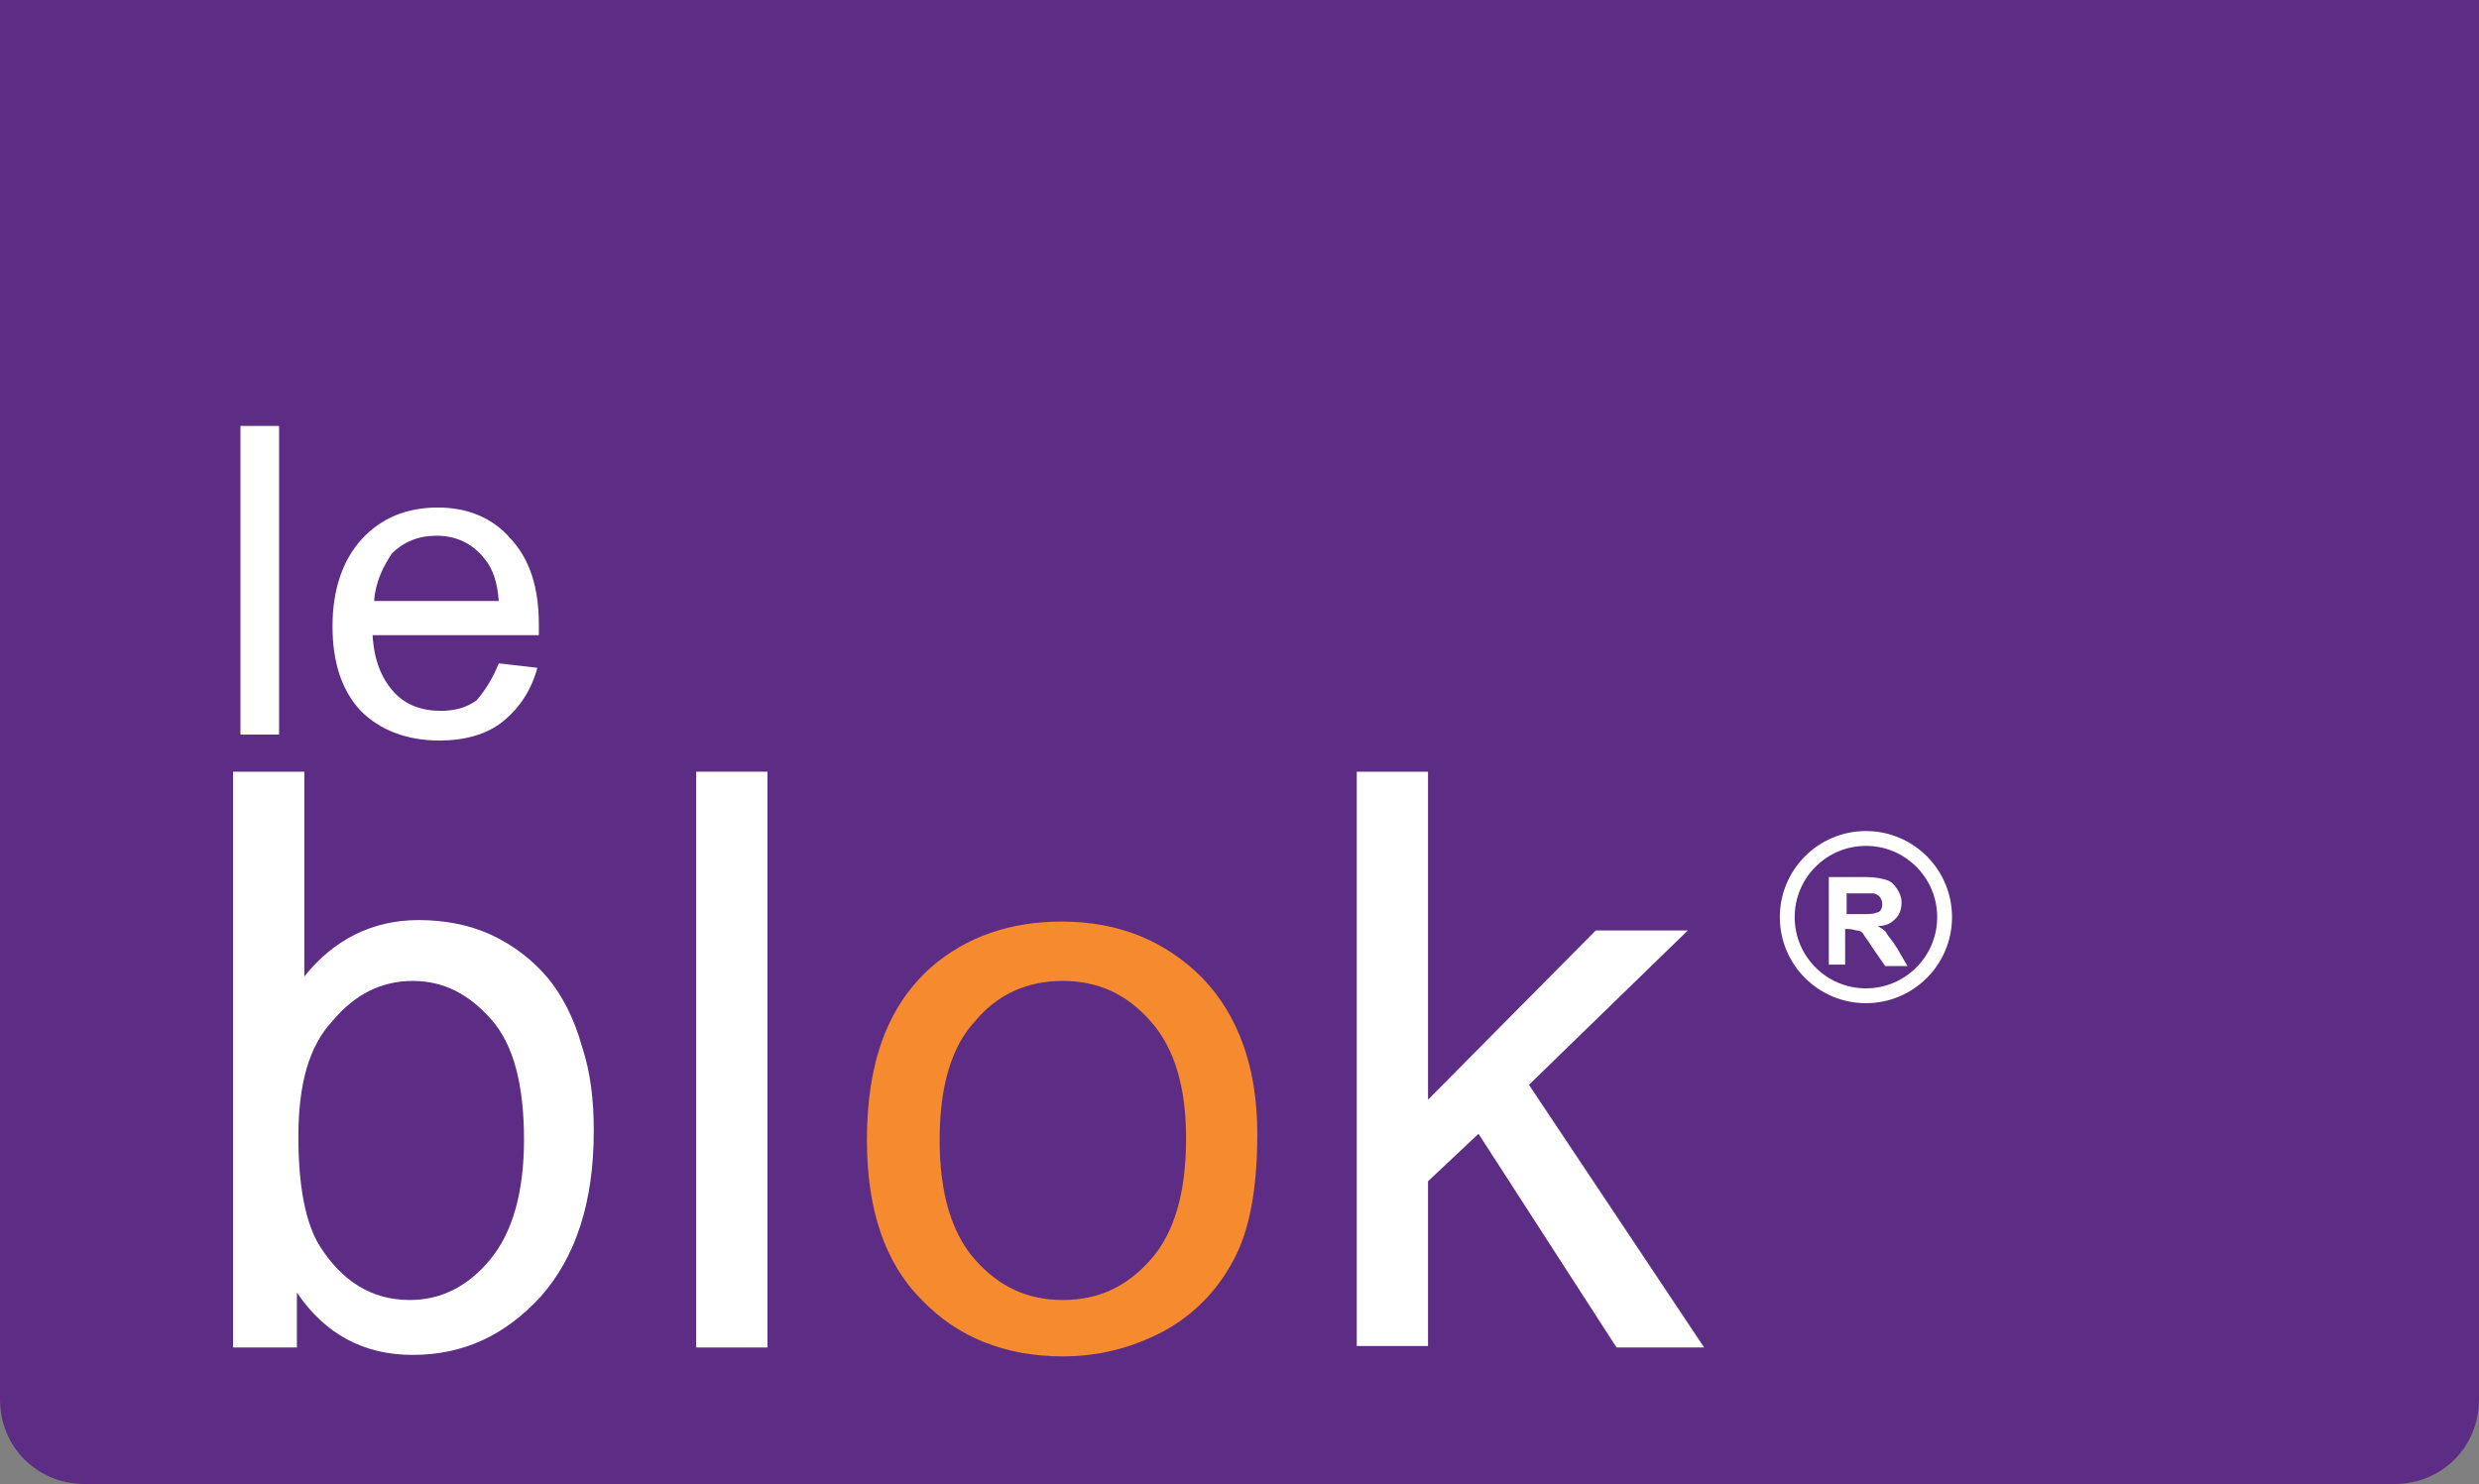 <?xml version="1.0" encoding="utf-8"?>
<!-- Generator: Adobe Illustrator 24.1.2, SVG Export Plug-In . SVG Version: 6.00 Build 0)  -->
<svg version="1.1" id="Layer_1" xmlns="http://www.w3.org/2000/svg" xmlns:xlink="http://www.w3.org/1999/xlink" x="0px" y="0px"
	 viewBox="0 0 167 100" style="enable-background:new 0 0 167 100;" xml:space="preserve">
<rect x="0" y="0" width="167" height="100" fill="#808080" stroke="none"/>
<style type="text/css">
	.st0{fill:#5D2C84;}
	.st1{fill:#FFFFFF;}
	.st2{fill:#F58A2E;}
	.st3{fill:none;stroke:#FFFFFF;stroke-miterlimit:10;}
</style>
<path class="st0" d="M161.3,100H5.7C2.5,100,0,97.5,0,94.3V-8.3C0-11.5,2.5-14,5.7-14h155.6c3.1,0,5.7,2.5,5.7,5.7V94.3
	C167,97.5,164.5,100,161.3,100z"/>
<g>
	<path class="st1" d="M20.1,90.8h-4.4V52h4.8v13.8c2-2.5,4.6-3.8,7.7-3.8c1.7,0,3.4,0.3,4.9,1c1.5,0.7,2.8,1.7,3.8,2.9
		s1.8,2.8,2.3,4.6c0.6,1.8,0.8,3.7,0.8,5.7c0,4.8-1.2,8.5-3.6,11.2c-2.4,2.6-5.2,3.9-8.6,3.9c-3.3,0-5.9-1.4-7.8-4.2v3.7H20.1z
		 M20.1,76.6c0,3.4,0.5,5.8,1.4,7.3c1.5,2.4,3.5,3.7,6.1,3.7c2.1,0,3.9-0.9,5.4-2.7c1.5-1.8,2.3-4.5,2.3-8.1c0-3.7-0.7-6.4-2.2-8.1
		s-3.2-2.6-5.3-2.6s-3.9,0.9-5.4,2.7C20.8,70.5,20.1,73.1,20.1,76.6z"/>
	<path class="st1" d="M46.9,90.8V52h4.8v38.8H46.9z"/>
	<path class="st2" d="M58.4,76.8c0-5.2,1.4-9,4.3-11.6c2.4-2.1,5.4-3.1,8.8-3.1c3.9,0,7,1.3,9.5,3.8c2.4,2.5,3.7,6,3.7,10.5
		c0,3.6-0.5,6.5-1.6,8.5c-1.1,2.1-2.7,3.7-4.7,4.8c-2.1,1.1-4.3,1.7-6.8,1.7c-3.9,0-7.1-1.3-9.5-3.8C59.6,85.1,58.4,81.5,58.4,76.8z
		 M63.3,76.8c0,3.6,0.8,6.3,2.4,8.1c1.6,1.8,3.5,2.7,5.9,2.7s4.3-0.9,5.9-2.7c1.6-1.8,2.4-4.5,2.4-8.2c0-3.5-0.8-6.1-2.4-7.9
		s-3.5-2.7-5.9-2.7s-4.4,0.9-5.9,2.7C64.1,70.5,63.3,73.2,63.3,76.8z"/>
	<path class="st1" d="M91.4,90.8V52h4.8v22.1l11.3-11.4h6.2L103,73.1l11.8,17.7h-5.9l-9.3-14.4l-3.4,3.2v11.1h-4.8V90.8z"/>
</g>
<g>
	<path class="st1" d="M16.2,49.5V28.7h2.6v20.8H16.2z"/>
	<path class="st1" d="M33.6,44.7l2.6,0.3c-0.4,1.5-1.2,2.7-2.3,3.6c-1.1,0.9-2.6,1.3-4.3,1.3c-2.2,0-4-0.7-5.3-2
		c-1.3-1.4-1.9-3.3-1.9-5.7c0-2.5,0.7-4.5,2-5.9s3-2.1,5.1-2.1c2,0,3.7,0.7,4.9,2.1c1.3,1.4,1.9,3.3,1.9,5.8c0,0.2,0,0.4,0,0.7H25.1
		c0.1,1.7,0.6,2.9,1.4,3.8c0.8,0.9,1.9,1.3,3.2,1.3c0.9,0,1.7-0.2,2.4-0.7C32.7,46.5,33.2,45.7,33.6,44.7z M25.2,40.5h8.4
		c-0.1-1.3-0.4-2.2-1-2.9c-0.8-1-1.9-1.5-3.2-1.5c-1.2,0-2.2,0.4-3,1.2C25.8,38.2,25.3,39.2,25.2,40.5z"/>
</g>
<g>
	<path class="st1" d="M123.2,65v-5.9h2.5c0.6,0,1.1,0.1,1.4,0.2c0.3,0.1,0.5,0.3,0.7,0.6s0.3,0.6,0.3,0.9c0,0.4-0.1,0.8-0.4,1.1
		s-0.6,0.5-1.2,0.5c0.3,0.2,0.5,0.3,0.6,0.5s0.4,0.5,0.7,1l0.7,1.2H127l-0.9-1.3c-0.3-0.5-0.5-0.7-0.6-0.9c-0.1-0.1-0.2-0.2-0.4-0.2
		c-0.1,0-0.3-0.1-0.6-0.1h-0.2V65H123.2z M124.4,61.6h0.9c0.6,0,0.9,0,1.1-0.1c0.1,0,0.3-0.1,0.3-0.2c0.1-0.1,0.1-0.3,0.1-0.4
		c0-0.2-0.1-0.4-0.2-0.5s-0.3-0.2-0.4-0.2s-0.4,0-0.9,0h-0.9V61.6z"/>
</g>
<circle class="st3" cx="125.7" cy="61.8" r="5.3"/>
</svg>
